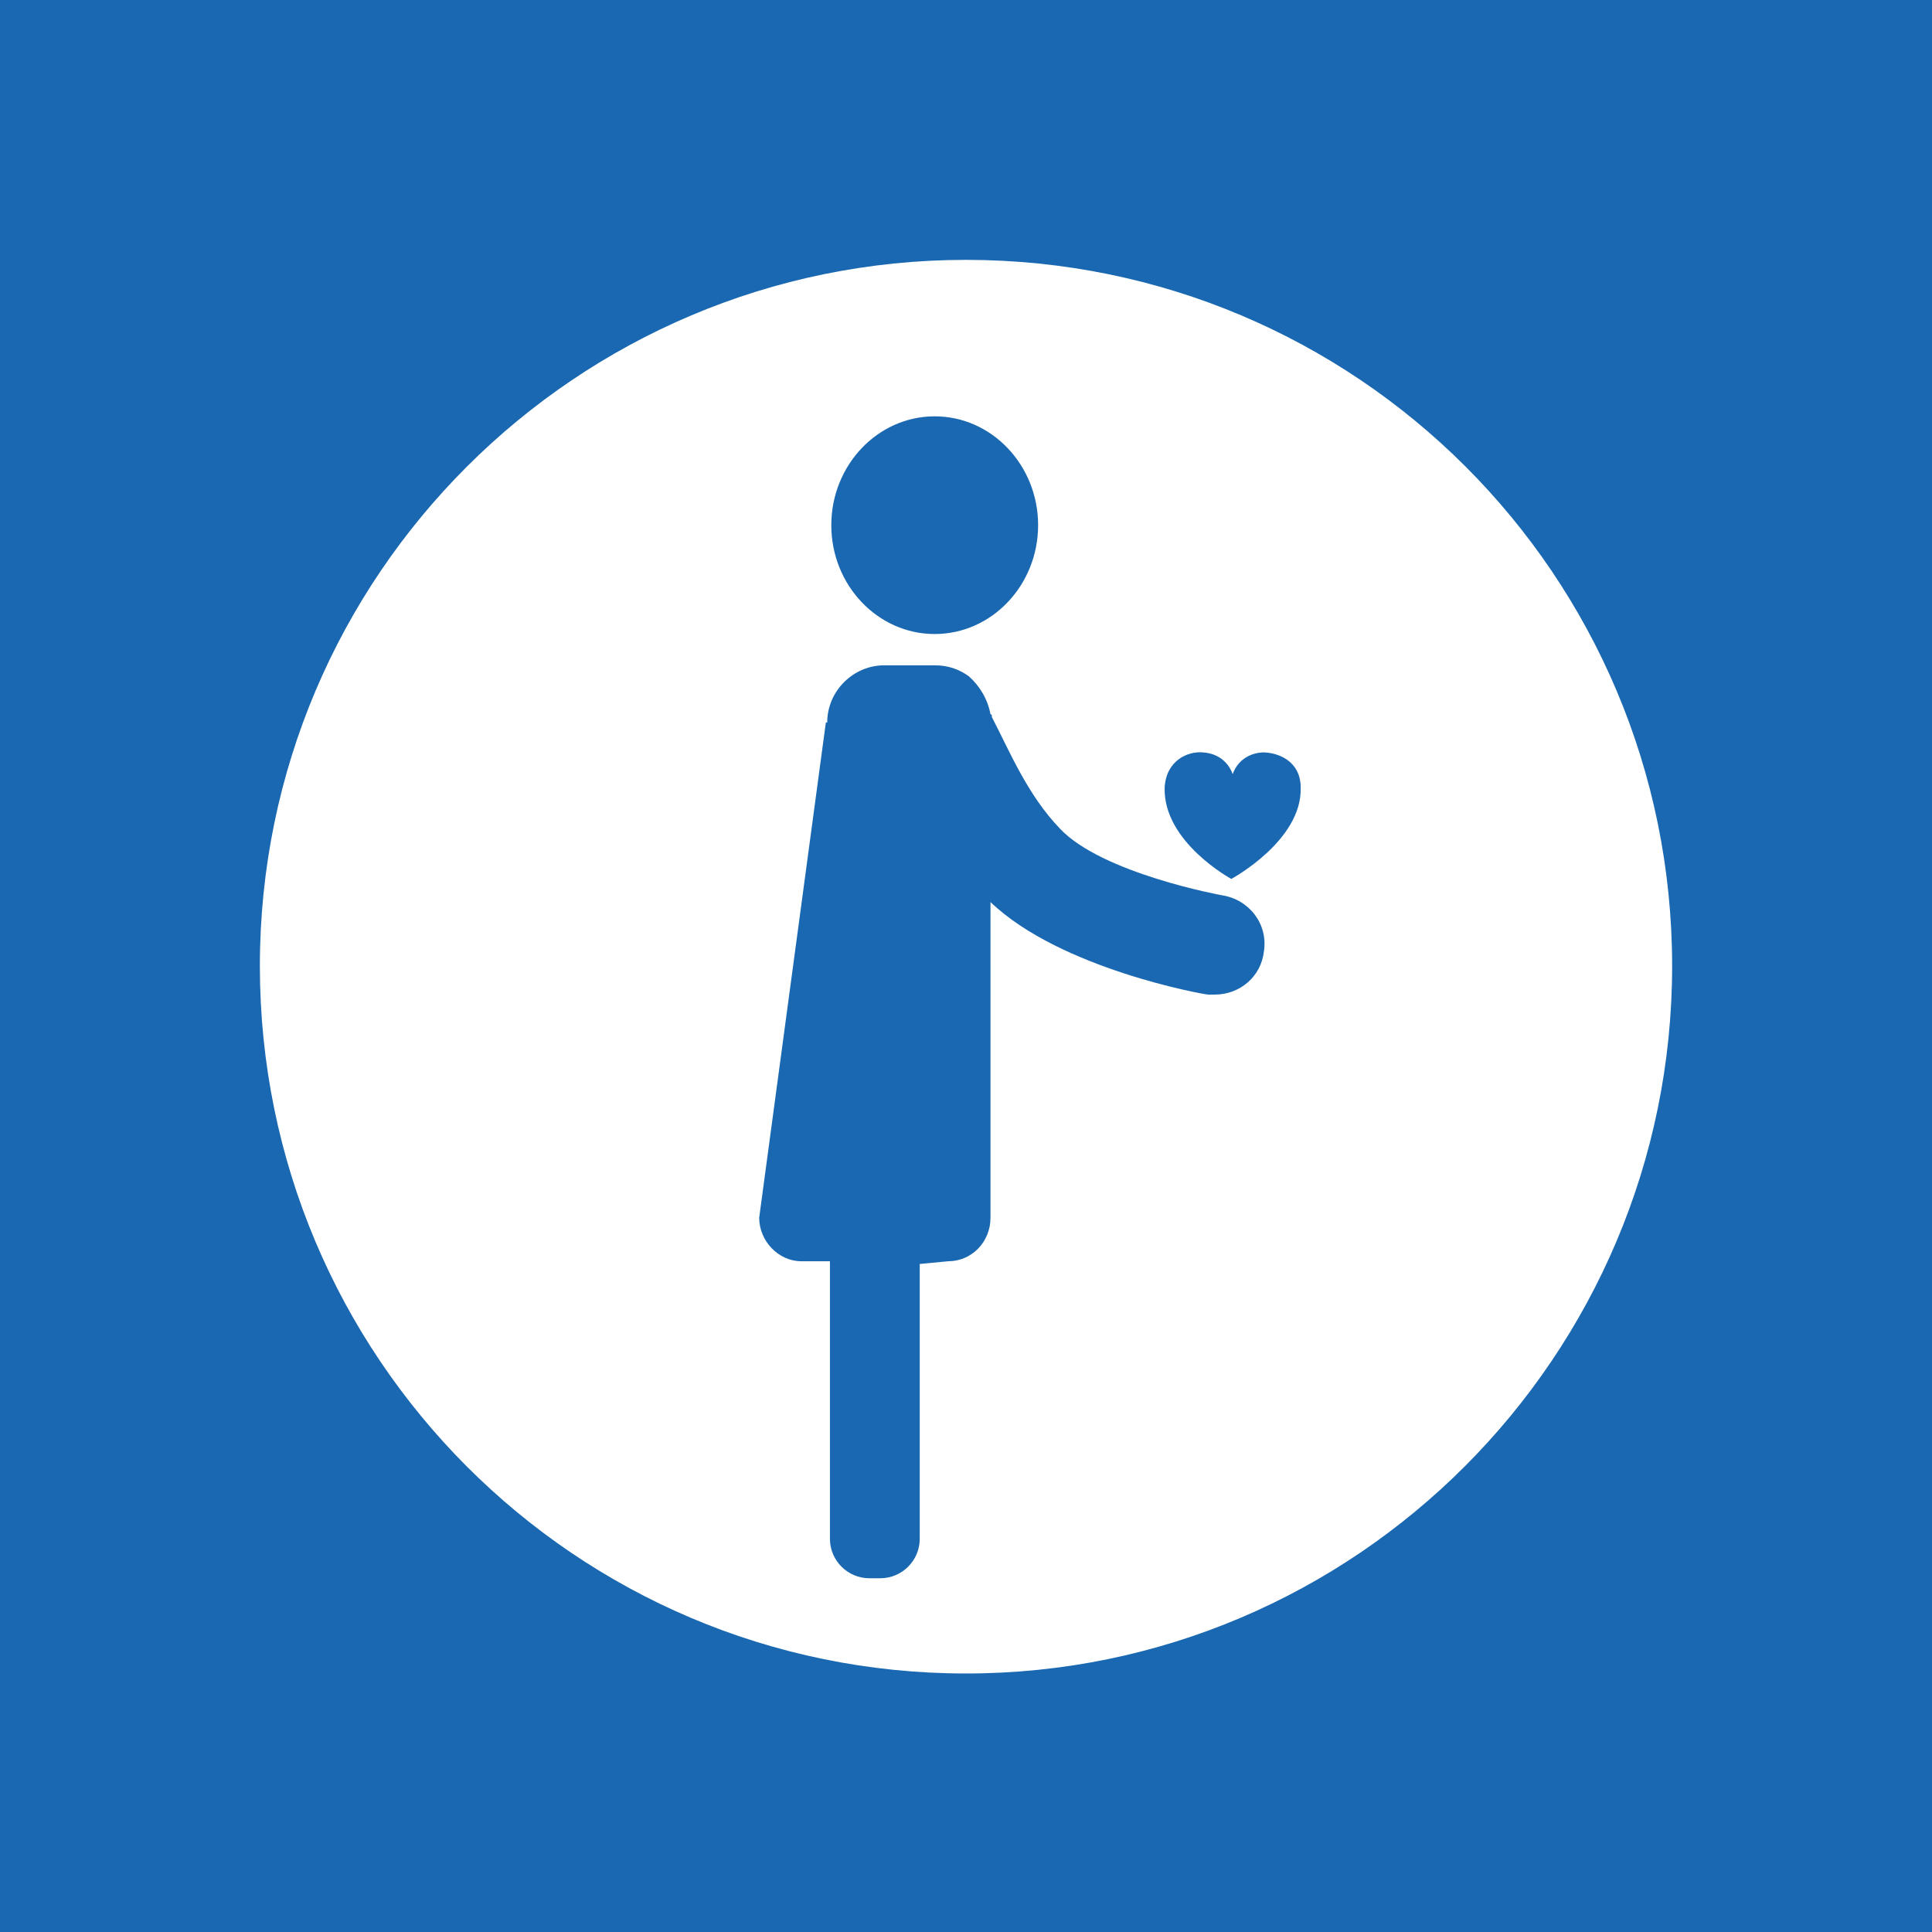 <?xml version="1.0" encoding="utf-8"?>
<!-- Generator: Adobe Illustrator 24.3.1, SVG Export Plug-In . SVG Version: 6.00 Build 0)  -->
<svg version="1.1" id="vrijwilligers" xmlns="http://www.w3.org/2000/svg" xmlns:xlink="http://www.w3.org/1999/xlink" x="0px"
	 y="0px" viewBox="0 0 142 142" style="enable-background:new 0 0 142 142;" xml:space="preserve">
<style type="text/css">
	.st0{fill:#1968B1;}
	.st1{fill:#FFFFFF;}
</style>
<rect x="0" class="st0" width="142" height="142"/>
<g>
	<g>
		<path class="st1" d="M122.9,71c0,28.7-23.3,52-51.9,52c-28.7,0-51.9-23.3-51.9-52c0-28.7,23.3-51.9,51.9-51.9
			C99.7,19.1,122.9,42.3,122.9,71z"/>
	</g>
</g>
<g>
	<path class="st0" d="M95.6,57.9c0-2-1.7-2.6-2.8-2.6c-1.6,0.1-2.1,1.3-2.2,1.6c-0.1-0.3-0.6-1.5-2.2-1.6c-1.1-0.1-2.7,0.6-2.8,2.6
		c-0.1,4,4.9,6.7,4.9,6.7S95.7,61.8,95.6,57.9"/>
	<g>
		<path class="st0" d="M68.7,46.6c4.2,0,7.6-3.6,7.6-8c0-4.4-3.4-8-7.6-8c-4.2,0-7.6,3.6-7.6,8C61.1,43,64.5,46.6,68.7,46.6z"/>
	</g>
	<path class="st0" d="M89.8,65.8c0,0-8.8-1.6-11.9-4.9c-2.4-2.5-3.7-5.7-5-8.2v-0.1l0,0c0,0,0-0.1-0.1-0.1c-0.2-1.1-0.8-2.1-1.6-2.8
		c0,0,0,0,0,0l0,0c-0.7-0.5-1.5-0.8-2.5-0.8H65c-2.3,0-4.2,1.9-4.2,4.2l-0.1,0l-4.9,36.4c0,1.7,1.4,3.2,3.1,3.2h2.1
		c0,4.8,0,16.1,0,20.4c0,1.6,1.3,2.9,2.9,2.9c0.1,0,0.2,0,0.4,0c0.1,0,0.2,0,0.4,0c1.6,0,2.9-1.3,2.9-2.9c0-4.3,0-15.3,0-20.2
		l2.1-0.2c1.7,0,3.1-1.4,3.1-3.2V66.3c5.1,4.9,15.7,6.8,16,6.8c0.2,0,0.3,0,0.5,0c1.8,0,3.4-1.3,3.6-3.2
		C93.2,67.9,91.8,66.1,89.8,65.8z"/>
</g>
</svg>
